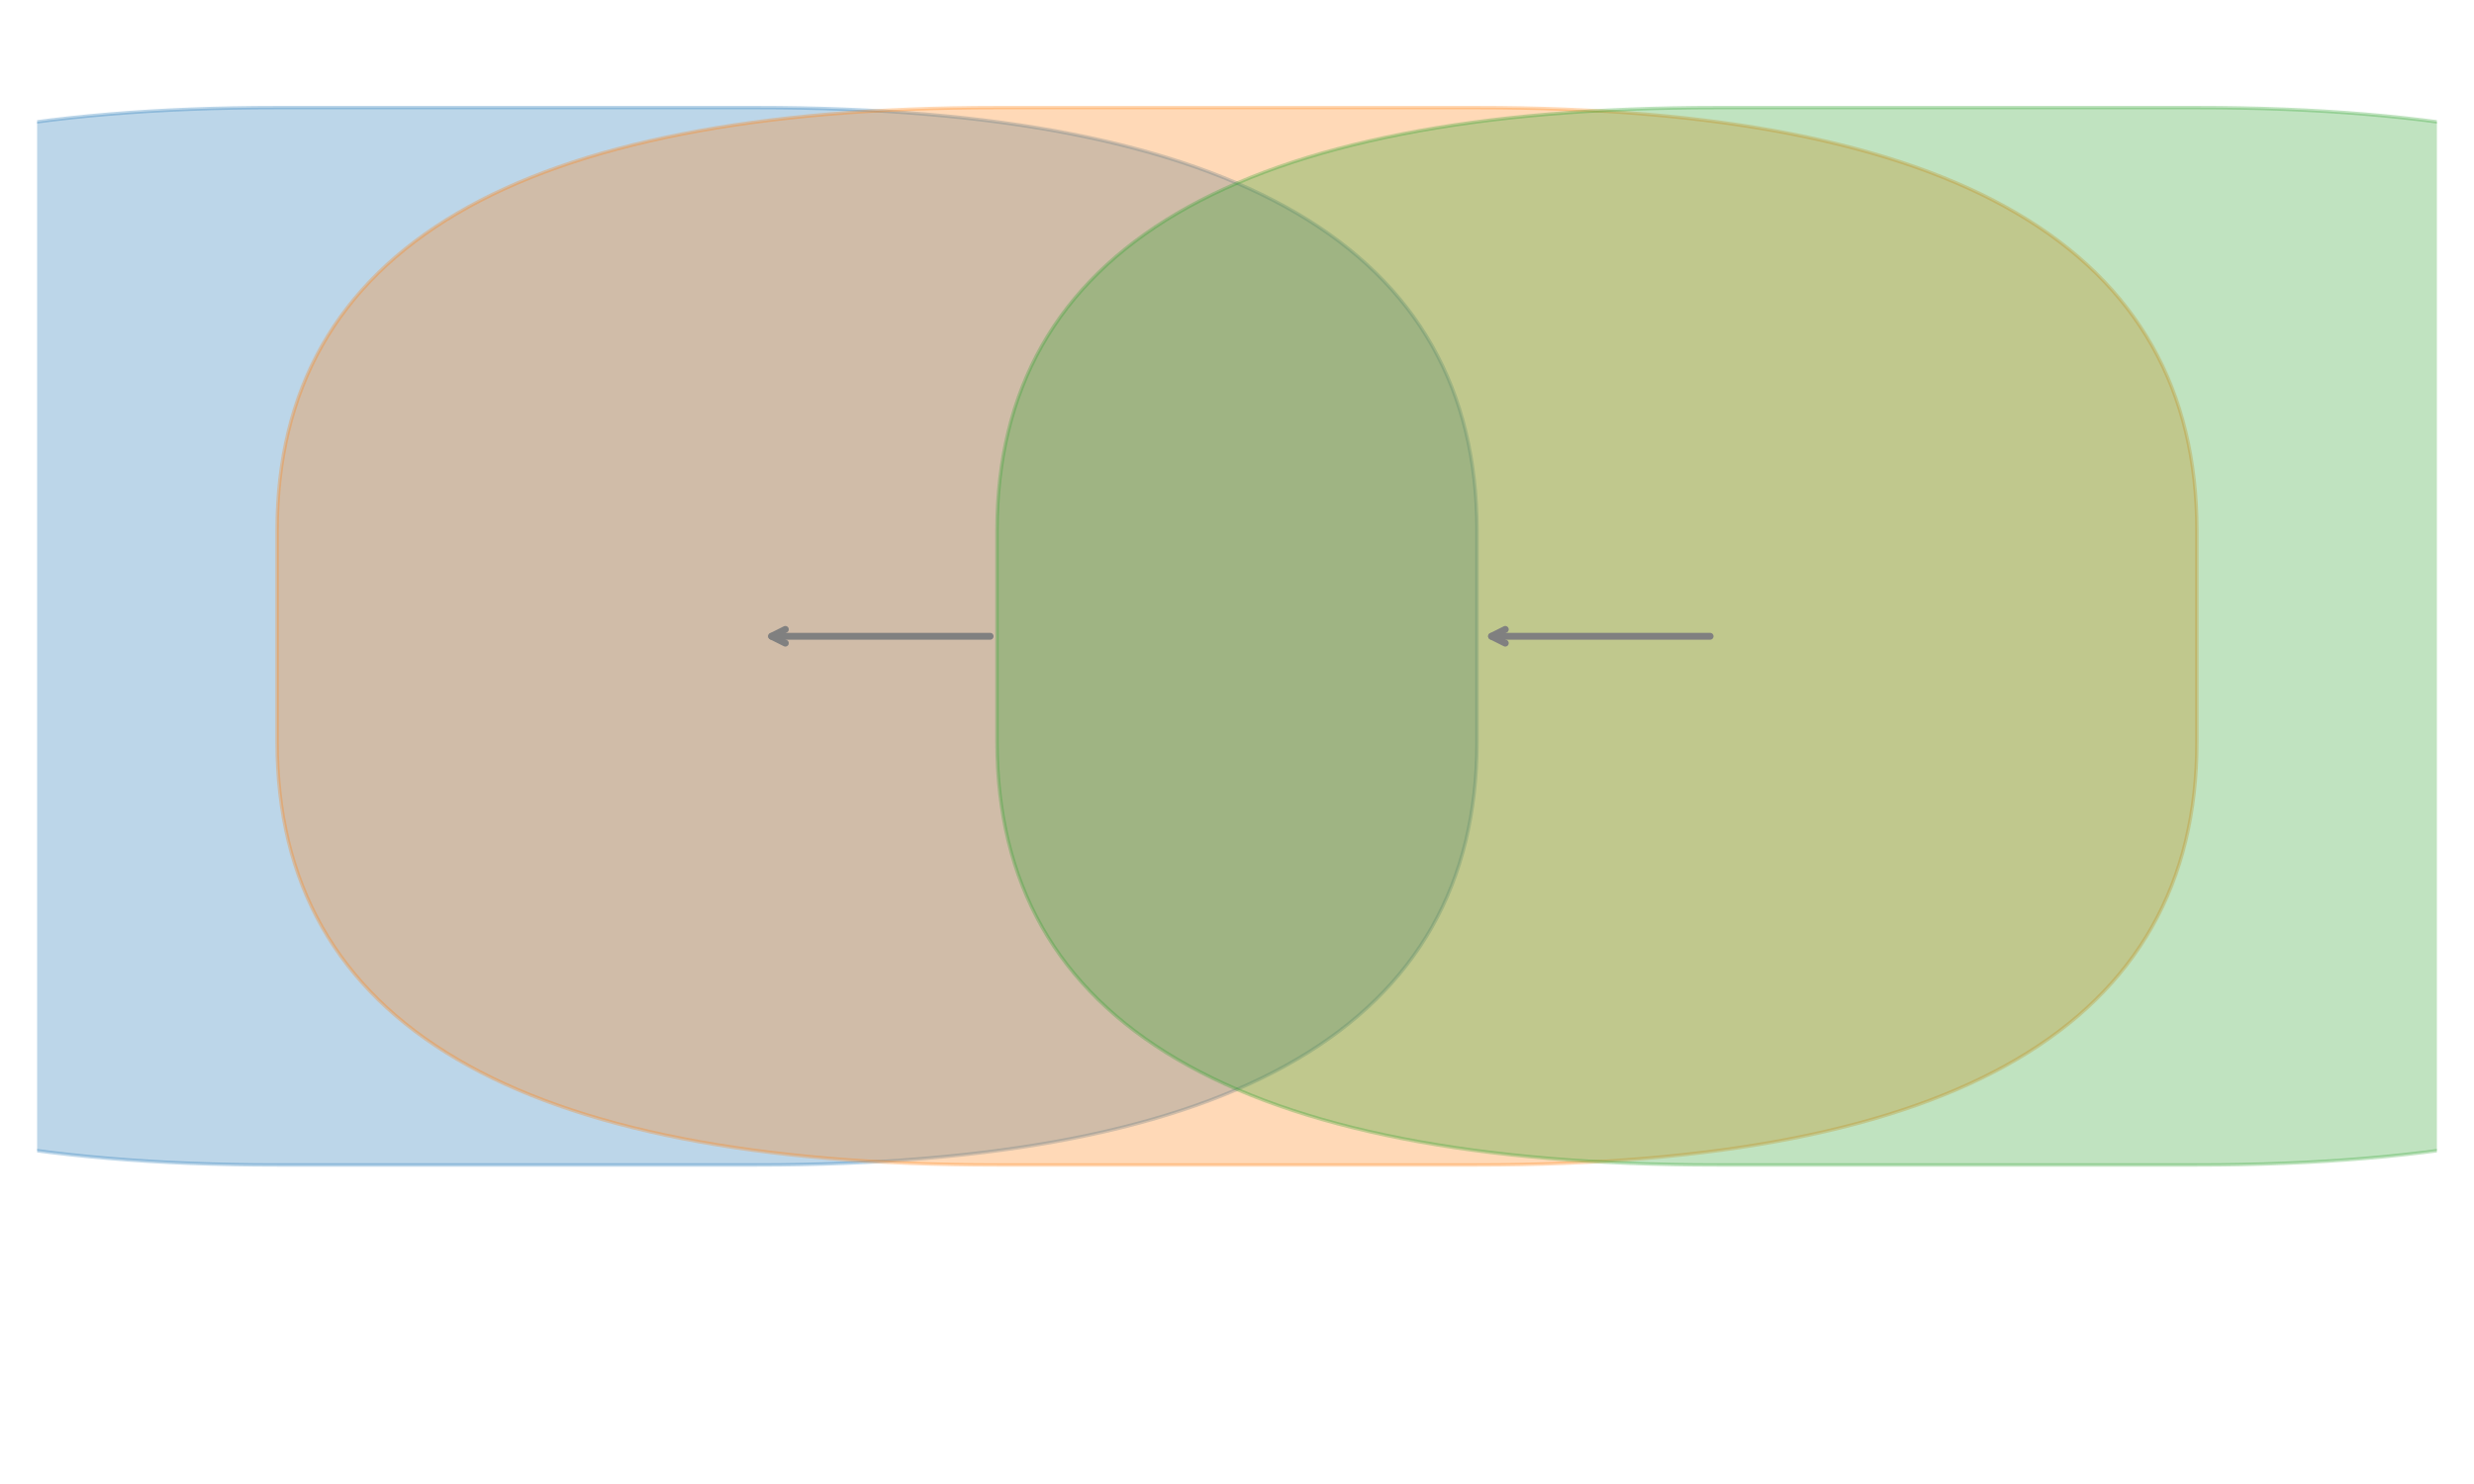 <?xml version="1.0" encoding="utf-8" standalone="no"?>
<!DOCTYPE svg PUBLIC "-//W3C//DTD SVG 1.1//EN"
  "http://www.w3.org/Graphics/SVG/1.1/DTD/svg11.dtd">
<svg xmlns:xlink="http://www.w3.org/1999/xlink" width="720pt" height="432pt" viewBox="0 0 720 432" xmlns="http://www.w3.org/2000/svg" version="1.1">
 <defs>
  <style type="text/css">*{stroke-linejoin: round; stroke-linecap: butt}</style>
 </defs>
 <g id="figure_1">
  <g id="patch_1">
   <path d="M 0 432 
L 720 432 
L 720 0 
L 0 0 
z
" style="fill: #ffffff"/>
  </g>
  <g id="axes_1">
   <g id="patch_2">
    <path d="M 80.64 339.12 
L 220.32 339.12 
Q 429.84 339.12 429.84 216 
L 429.84 154.44 
Q 429.84 31.32 220.32 31.32 
L 80.64 31.32 
Q -128.88 31.32 -128.88 154.44 
L -128.88 216 
Q -128.88 339.12 80.64 339.12 
z
" clip-path="url(#p1d9dc878df)" style="fill: #1f77b4; opacity: 0.3; stroke: #1f77b4; stroke-linejoin: miter"/>
   </g>
   <g id="patch_3">
    <path d="M 290.16 339.12 
L 429.84 339.12 
Q 639.36 339.12 639.36 216 
L 639.36 154.44 
Q 639.36 31.32 429.84 31.32 
L 290.16 31.32 
Q 80.64 31.32 80.64 154.44 
L 80.64 216 
Q 80.64 339.12 290.16 339.12 
z
" clip-path="url(#p1d9dc878df)" style="fill: #ff7f0e; opacity: 0.3; stroke: #ff7f0e; stroke-linejoin: miter"/>
   </g>
   <g id="patch_4">
    <path d="M 499.68 339.12 
L 639.36 339.12 
Q 848.88 339.12 848.88 216 
L 848.88 154.44 
Q 848.88 31.32 639.36 31.32 
L 499.68 31.32 
Q 290.16 31.32 290.16 154.44 
L 290.16 216 
Q 290.16 339.12 499.68 339.12 
z
" clip-path="url(#p1d9dc878df)" style="fill: #2ca02c; opacity: 0.3; stroke: #2ca02c; stroke-linejoin: miter"/>
   </g>
   <g id="patch_5">
    <path d="M 288.161 185.22 
Q 255.24 185.22 224.556 185.22 
" style="fill: none; stroke: #808080; stroke-width: 2; stroke-linecap: round"/>
    <path d="M 228.556 187.22 
L 224.556 185.22 
L 228.556 183.22 
" style="fill: none; stroke: #808080; stroke-width: 2; stroke-linecap: round"/>
   </g>
   <g id="patch_6">
    <path d="M 497.681 185.22 
Q 464.76 185.22 434.076 185.22 
" style="fill: none; stroke: #808080; stroke-width: 2; stroke-linecap: round"/>
    <path d="M 438.076 187.22 
L 434.076 185.22 
L 438.076 183.22 
" style="fill: none; stroke: #808080; stroke-width: 2; stroke-linecap: round"/>
   </g>
  </g>
 </g>
 <defs>
  <clipPath id="p1d9dc878df">
   <rect x="10.8" y="10.8" width="698.4" height="410.4"/>
  </clipPath>
 </defs>
</svg>
